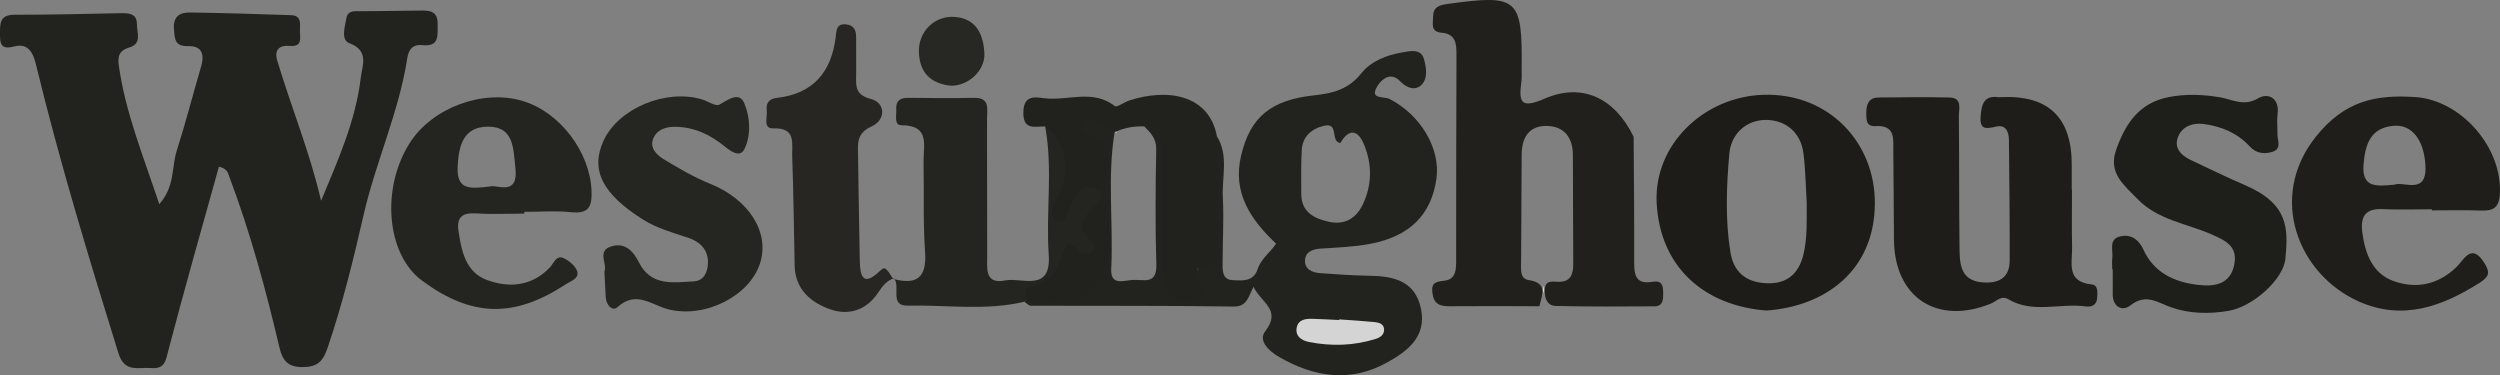 <?xml version="1.0" encoding="UTF-8"?><svg id="a" xmlns="http://www.w3.org/2000/svg" viewBox="0 0 904 135.68"><rect x="0" y="0" width="904" height="135.68" fill="#808080" stroke="none"/><defs><style>.b{fill:#1e1d19;}.c{fill:#1d1c18;}.d{fill:#272622;}.e{fill:#21211d;}.f{fill:#1e1e1a;}.g{fill:#1f1e1a;}.h{fill:#d4d4d4;}.i{fill:#22221e;}.j{fill:#242420;}.k{fill:#252521;}.l{fill:#21201c;}.m{fill:#f7f7f7;}.n{fill:#272723;}.o{fill:#f8f8f8;}</style></defs><path class="i" d="M116.11,72.6c6.2-14.87,12.55-29.09,14.35-44.57,.49-4.2,3.19-9.67-4.08-12.39-3.25-1.21-1.65-5.94-1.13-9.04,.52-3.12,3.36-2.51,5.62-2.54,6.94-.08,13.87-.11,20.81-.24,3.53-.06,6.67,0,6.57,4.95-.08,4.01,.79,8.26-5.65,7.54-3.08-.34-4.81,1.38-5.3,4.55-3.01,19.64-11.48,37.78-15.86,57.02-3.66,16.07-7.6,32-12.89,47.62-1.58,4.68-3.3,7.11-8.75,7.24-5.55,.13-7.61-2.2-8.74-7.03-4.88-20.82-10.49-41.44-18.02-61.49-.59-1.56-.73-3.23-3.88-3.94-6.11,22-12.42,44.02-18.21,66.17-1.03,3.93-1.26,7.06-6.3,6.64-4.59-.39-9.59,1.84-11.83-5.38C32.08,93.15,21.56,58.55,13.02,23.39c-1.05-4.33-2.8-7.92-7.87-6.59C.77,17.94-.03,16.33,0,12.56c.03-3.8-.33-7.24,5.29-7.23,12.88,.03,25.76-.32,38.63-.56,2.86-.05,5.6,.26,5.58,3.88-.02,3,1.93,7.1-2.58,8.45-3.7,1.1-4.45,3.06-3.96,6.57,2.4,17.08,8.89,32.86,14.63,50.15,5.71-6.38,4.42-13.38,6.33-19.34,3.21-10.02,5.8-20.23,8.78-30.33,1.29-4.36,.43-7.59-4.56-7.46-4.92,.13-4.96-2.51-5.24-6.15-.35-4.55,2.07-6.07,5.75-6.02,12.19,.17,24.38,.55,36.56,.96,4.11,.14,3.18,3.46,3.25,5.91,.07,2.49,.86,5.59-3.61,5.21-3.74-.32-5.79,1.28-4.59,5.32,5.04,16.87,11.81,33.19,15.85,50.68Z"/><path class="i" d="M477.62,89.89c5.91-.4,11.91-.6,17.7-1.69,14.47-2.68,22.29-10.6,24.1-23.64,1.51-10.84-5.72-23-16.93-28.76-2.04-1.05-7.54,.3-4.37-4.76,1.55-2.42,4.74-5.24,8.18-1.65,2.4,2.5,5.52,3.55,7.78,1.23,2.34-2.42,1.67-6.53,.73-9.51-1.13-3.63-5.1-2.62-7.78-2.16-5.6,.95-11.23,3.14-14.75,7.52-4.53,5.7-9.96,7.22-16.79,7.96-16.02,1.69-23.42,7.92-26.72,21.89-3.18,13.4,3.49,23.12,12.66,31.78-2,3.12-5.44,5.38-6.73,9.37-1.45,4.53-5.93,4.01-9.15,3.81-3.87-.22-3.47-4.11-3.45-7.05,.02-7.6,.48-15.2,.08-22.79-.4-7.38,2.2-15.12-2.12-22.13-3.1,2.78-2.7,6.57-2.78,10.14-.32,12.62,1.75,25.6-3.95,37.43l-.04,.04c-.12,.28-.26,.56-.4,.85-.6,1.13-1.25,2.26-2,3.37-.79,1.17-.06,3.53-2.16,3.89-2.34,.38-3.53-1.37-4.29-3.27-1.53-3.77-1.43-7.76-1.47-11.71-.12-11.87,.52-23.76-.36-35.59-.34-4.72-.16-11.67-8.79-8.77-.02,0-.04,.02-.06,.02,2.34,2.3,4.41,4.43,4.33,8.32-.26,13.85-.38,27.75,.04,41.62,.24,7.54-4.76,5.28-8.63,5.58-3.43,.26-8,2.1-7.68-4.03,.83-16.47-1.49-33.01,1.23-49.42,.3,.12,.6,.22,.87,.32v-.02c-.08-.2-.18-.38-.26-.56-.81-1.59-2-2.92-3.49-3.91-2.94-1.97-6.41-3.02-9.09-.44-3.47,3.33-.26,6.05,2.14,8.12,4.94,4.27,4.58,9.53,3.99,14.85-.08,.77-.16,1.57-.24,2.36,0,.06-.02,.12-.02,.18-.1,1.05-.12,2.1,.04,3.16,.08,.4,.14,.81,.18,1.21,.12,.81,.22,1.59,.3,2.4v.02c.42,4.64,.22,9.33,.16,13.99-.12,8.99-5.76,15.26-14.69,16.63-3.77,.56-7.74-.22-11.27,1.73-.02,0-.04,0-.04,.02-.08,0-.12,.06-.2,.1-.18,.2-.34,.4-.52,.58-.16,.2-.34,.38-.5,.58,.77,.5,1.55,1.45,2.32,1.45,24.43,.1,48.87-.08,73.28,.3,4.98,.08,5.34-3.47,7.26-7.13,2.66,5.66,10.3,8.24,4.25,16.04-2.7,3.45,1.37,7.22,5.02,9.33,12.68,7.32,25.82,9.35,39.08,1.96,7.3-4.07,14.25-9.23,12.23-19.29-2.06-10.24-9.94-11.93-18.8-12.05-5.93-.1-11.87-.5-17.8-.95-2.76-.22-5.54-1.41-5.36-4.64,.16-3.12,2.76-4.01,5.72-4.23Zm-7.09-19.81c-.02-5.28-.1-10.54,.18-15.8,.28-4.96,3.59-7.76,8.06-8.79,5.54-1.31,2.14,5.64,5.87,6.23,3.29-5.52,6.55-4.82,8.83,1.11,2.74,7.05,2.58,14.27-.69,21.12-2.36,4.92-6.43,7.48-12.11,6.27-5.5-1.17-10.1-3.49-10.14-10.14Z"/><path class="l" d="M558.2,106.56c-.24-1.15-.38-2.36-.18-3.47,.3,1.13,.34,2.28,.18,3.47Z"/><path class="l" d="M601.41,105.79c0,2.36,.08,4.96-3.2,4.98-11.87,.08-23.74,.14-35.61-.14-3.12-.06-4.11-2.7-4.01-5.74,.12-3.55,2.4-3.08,4.78-3,4.39,.18,5.54-2.52,5.52-6.37-.1-13.2-.04-26.4-.14-39.6-.04-6.19-3.2-10.32-9.47-10.38-6.53-.08-9.03,4.33-9.05,10.48-.02,12.88-.16,25.74-.2,38.6,0,2.56-.56,6.15,2.7,6.65,7.22,1.07,4.8,5.44,3.91,9.47-10.9-.02-21.77-.1-32.65,0-3.47,.02-5.54-.91-6.03-4.78-.48-3.77,1.15-4.09,4.37-4.47,4.29-.48,4.21-4.31,4.21-7.68,.02-24.75,.02-49.48,.12-74.21,.02-3.97-.42-7.38-5.34-7.76-4.23-.34-3.1-3.45-3.1-5.89,.02-3.33,2.06-4.09,5.14-4.51,25.6-3.53,27.13-2.26,26.87,23.4-.02,1.65,.12,3.33-.12,4.94-1.07,7.68,.24,9.41,8.46,5.88,13.66-5.91,25.41-.1,32.15,13.81,.08,14.85,.26,29.67,.2,44.52,0,4.7,0,9.03,6.55,7.92,3.45-.6,3.93,1.23,3.93,3.87Z"/><path class="b" d="M749.23,68.6c0,6.94-.13,13.88,.04,20.82,.13,5.56-2.3,12.5,7.13,13.44,2.34,.23,2.09,3.06,1.92,5-.22,2.54-2.05,3.23-4.23,2.93-9.25-1.27-18.97,2.69-27.85-2.57-2.59-1.54-4.27,.71-6.29,1.54-19.47,7.93-34.88-2.15-35.09-22.99-.11-10.57-.08-21.15-.24-31.72-.07-4.48,1.06-9.91-6.49-9.45-3.5,.21-3.25-2.68-3.27-4.88-.02-2.83,.82-5.42,4.31-5.46,8.59-.1,17.19-.2,25.78,0,4.77,.11,3.34,4.15,3.37,6.75,.17,15.86,.05,31.73,.24,47.59,.07,5.66,.23,11.73,8.05,12.48,5.7,.54,10.06-1.28,10.09-7.84,.06-14.54-.14-29.07-.27-43.61-.03-2.97-1.14-5.68-4.56-4.87-4,.94-6.14,1.14-5.64-4.13,.4-4.27,1.36-7.1,6.34-6.5,.33,.04,.66,.01,.99,0q25.67-1.26,25.58,24.53c-.01,2.97,0,5.95,0,8.92,.04,0,.07,0,.11,0Z"/><path class="c" d="M637.87,34.27c-21.67,.56-39.93,18.02-38.82,39.18,1.23,23,16.95,37.04,39.64,38.84,21.42-1.47,39.06-14.51,39.26-38.54,.2-22.03-16.47-40.07-40.07-39.48Zm14.25,57.76c-1.71,7.13-6.17,10.78-13.52,10.38-7.11-.38-11.69-3.83-12.88-11.23-1.91-11.83-1.43-23.76-.4-35.57,.64-7.34,6.27-12.31,13.38-12.25,6.95,.08,12.48,4.45,13.44,12.15,.73,5.89,.81,11.85,1.17,17.78-.04,6.29,.3,12.54-1.19,18.74Z"/><path class="g" d="M873.43,35.11c-14.43-1.01-25.72,1.39-36.04,14.35-17.55,22.05-6.21,49.9,15.56,59.56,15.94,7.07,30.15,1.81,43.84-6.87,3.29-2.1,3.67-3.59,1.63-6.93-4.76-7.72-7.46-1.23-10.24,1.43-6.71,6.43-14.73,7.92-22.88,4.9-7.44-2.76-10.08-9.86-11.08-17.45-.75-5.68,.97-8.79,7.32-8.48,5.91,.28,11.87,.06,17.8,.06v.4c5.93,0,11.89-.16,17.8,.06,4.35,.14,6.51-.95,6.81-5.95,.99-16.75-13.89-33.92-30.53-35.09Zm-7.62,31.66c-6.75,.67-11.85,1.09-11.15-7.38,.62-7.32,2.58-13.16,10.8-13.89,6.85-.64,11.02,5.34,11.57,14.15,.69,11.13-7.78,5.74-11.21,7.13Z"/><path class="j" d="M171.82,77.16c5.91,.36,11.87,.08,17.78,.08v-.64c5.62,0,11.27-.46,16.81,.12,6.49,.67,7.74-1.91,7.48-7.88-.6-13.83-11.35-28.28-24.89-32.33-14.41-4.33-32.61,2.42-40.75,15.06-10.58,16.47-8.5,40.39,4.33,49.88,17.86,13.22,33.25,13.64,51.88,1.41,1.85-1.23,5-2.06,4.27-4.68-.54-1.91-2.8-3.79-4.76-4.76-2.88-1.41-3.67,1.77-5.16,3.31-6.51,6.79-14.65,7.48-22.71,4.53-7.76-2.86-9.23-10.52-10.32-17.8-.69-4.59,1.13-6.59,6.03-6.29Zm-6.33-16.85c.36-7.86,2.14-14.39,10.82-14.51,9.59-.14,9.27,7.94,10.06,14.89,1.17,10.28-6.47,6.11-8.91,6.69-7.7,.99-12.35,1.33-11.97-7.07Z"/><path class="f" d="M763.78,97.33c0-1.32-.15-2.66,.03-3.96,.4-2.95-1.65-7.1,3.35-7.99,3.86-.68,6.41,1.67,7.85,4.8,3.91,8.52,11.22,11.82,19.75,12.83,5.82,.69,11.69-.03,13.15-7.3,1.34-6.68-3.13-8.76-8.52-11.09-8.95-3.86-19.16-5.12-26.46-12.65-4.87-5.02-10.65-9.37-7.77-17.65,3.27-9.41,8.23-17.1,19.01-19.2,6.25-1.22,12.34-.98,18.6,.07,4.43,.75,8.56,3.44,13.79,.35,3.56-2.1,7.82-.15,7,5.81-.31,2.26,.03,4.61-.05,6.92-.08,2.4,1.81,5.62-1.98,6.69-2.92,.83-5.73,.51-8.11-2.08-4.41-4.83-10.21-7.19-16.57-8.04-3.85-.51-7.57,.78-9.15,4.38-1.79,4.08,.79,6.89,4.44,8.62,6.53,3.09,13.03,6.27,19.67,9.12,15.79,6.79,15.63,15.65,14.59,26.63-.68,7.25-11.53,17.3-20.63,18.83-6.89,1.16-13.92,1.04-20.54-1.23-5-1.71-9.18-5.27-14.9-.74-2.85,2.26-6.43,.64-6.37-4.2,.04-2.97,0-5.94,0-8.91-.06,0-.12,0-.18,0Z"/><path class="k" d="M218.55,98.22c1.17-2.76-2.78-7.41,2.36-9.09,4.99-1.63,8.05,1.6,10.11,5.72,4.41,8.77,12.46,7.28,19.89,6.89,3.31-.17,4.88-2.9,5.08-6.29,.31-5.26-3.07-8.12-7.19-9.49-5.61-1.87-11.23-3.38-16.35-6.61-14.65-9.23-19.11-17.97-14.14-28.61,5.41-11.58,22.5-18.71,35.53-14.8,2.16,.65,4.96,2.64,6.28,1.9,3.29-1.85,7.21-4.86,9.05-.43,2.05,4.93,2.49,11.28,.08,16.36-1.63,3.44-4.85,1.07-7.3-.91-5.17-4.19-10.98-6.95-17.84-7.01-3.64-.03-6.84,1.21-8.01,4.58-1.14,3.27,1.55,5.73,4.02,7.22,5.35,3.22,10.8,6.45,16.57,8.76,13.88,5.56,21.63,17.29,18.22,28.54-3.6,11.88-19.64,20.19-33.05,16.95-6.14-1.49-11.78-7.06-18.59-.83-1.82,1.66-4.11-.78-4.24-3.62-.13-2.96-.31-5.93-.48-9.22Z"/><path class="j" d="M398.34,69.29v1.98c-.1,5.75-5.91,11-1.19,17.32,1.05,1.4-1.12,4.79-2.71,4.38-8.35-2.15-9.98,4.97-13.77,9.2-2.67,2.99-7.22,3.2-9.74,6.45l-.53,.48c-13.94,3.35-28.09,1.1-42.14,1.42-6.86,.15-2.42-7.03-5.05-9.91l-.21,.25c8.48,2.25,12.16-.41,11.51-9.72-.76-10.84-.33-21.76-.55-32.65-.12-5.82,2.5-13.19-8-13.2-2.79,0-1.72-3.7-1.87-5.84-.2-2.94,1.38-4.09,4.22-4.07,7.92,.06,15.85,.19,23.77,0,6.03-.15,4.82,4.03,4.83,7.47,.05,16.5,0,33,.06,49.5,.02,4.49-1.03,10.56,6.44,9.06,6.07-1.22,16.79,4.56,15.81-9.37-1.07-15.42,1.58-30.96-1.3-46.34,4.84-1.88,7.02,1.73,7.78,4.98,1.77,7.53,4.39,15.39-1.56,22.77,2.05-1.15,2.4-3.29,3.83-4.58,1.76-1.58,3.72-2.89,6.08-2.89,2.05,0,5.04-.58,4.29,3.32Z"/><path class="d" d="M323.23,100.61c-2.68,.89-4.21,2.98-5.7,5.21-4.23,6.34-10.58,8.38-17.29,6.04-7.03-2.46-12.7-7.21-12.89-15.78-.3-13.19-.4-26.38-.89-39.56-.17-4.47,1.57-10.4-6.85-10.1-3.78,.13-2.07-4.06-2.35-6.4-.31-2.59,.6-4.29,3.68-4.63,13.09-1.47,19.71-9.33,21.26-22.03,.27-2.25,.18-4.88,3.68-4.55,2.95,.27,3.73,2.16,3.7,4.79-.05,4.62,.08,9.24,0,13.85-.07,4.07-.21,6.88,5.49,8.39,5.1,1.35,5.32,7.47,.2,9.82-4.33,1.99-5.09,4.47-5.03,8.29,.22,13.52,.38,27.04,.67,40.56,.12,5.47,1.24,9.18,7.17,3.56,1.87-1.78,2.15-1.49,4.93,2.8,0,0,.22-.26,.22-.26Z"/><path class="e" d="M432.9,97.79c-.26,1.03-.04,2.48,.34,3.71,.69,2.3,4.72,5.7-.2,7.01-3.85,1.01-8.71,2.48-11-4.19-1.19-3.53-1.85-6.83-1.85-10.4-.04-13.14-.04-26.3-.02-39.44,.02-4.53-.18-8.83-6.35-8.77h-.08c-3.51-.12-6.87,.42-10.08,1.83,.08,.18,.18,.36,.26,.56v.02c-.28-.1-.58-.2-.87-.32-1.37-.85-2.78-1.67-4.11-2.58-2.28-1.57-5.4-2.94-6.97-.54-2.24,3.43,1.85,3.59,3.77,4.98,7.72,5.54,5.08,12.64,2.6,19.63-.48-.3-.93-.56-1.37-.77-5.82-2.84-7.98,2-10.14,6.41-1.09,2.22-1.33,6.45-4.43,5-3.51-1.63-2.06-5.34-.26-8.34,5.38-8.95,3.43-20.54-4.21-25.88-3.73-.04-8.02,1.55-7.88-5.22,.14-5.93,3.85-5.48,7.32-5,8.53,1.17,17.68-3.43,25.74,2.86,.75,.6,3.41-1.43,5.26-2.02,13.79-4.51,28.9-2.14,31.68,13-.02,12.17,.06,24.31-.12,36.48-.06,4.31,2.36,10.02-5.6,10.66-.44,.02-.77,.18-1.01,.44l-.04,.04c-.2,.22-.32,.52-.4,.85Z"/><path class="m" d="M558.2,106.56c-.24-1.15-.38-2.36-.18-3.47,.3,1.13,.34,2.28,.18,3.47Z"/><path class="n" d="M343.8,30.99c-7.32-.75-11.31-4.83-11.53-12.14-.23-7.58,5.8-13.32,13.06-12.73,8,.65,10.26,6.73,10.63,13.05,.38,6.49-6.06,12.01-12.16,11.81Z"/><path class="o" d="M403.92,48.09v.02c-.28-.1-.58-.2-.87-.32,.2-.1,.42-.2,.62-.26,.08,.18,.18,.36,.26,.56Z"/><path class="e" d="M370.94,108.62c-.25-1.97-.58-4.71,1.66-5,9.07-1.18,10.31-8.66,12.91-15.16,2.87-.91,3.6,2.34,5.73,2.92,1.3,.35,2.45,.84,3.58-.25,1.07-1.03,1.56-2.63,.51-3.45-9.53-7.48,.55-11.23,3.02-16.41,3.97,8.75,3.2,18.45,1.01,26.72-1.3,4.89-7.92,10.86-15.63,10.92-4.26,.03-8.52-.19-12.78-.29Z"/><path class="h" d="M484.26,115.49c4.24,.31,8.48,.54,12.7,.96,1.6,.16,3.43,.6,3.53,2.65,.1,1.87-1.37,2.92-2.95,3.42-7.96,2.52-16.08,2.75-24.22,1.14-2.73-.54-5.12-2.14-4.39-5.39,.6-2.66,3.12-3.06,5.51-2.99,3.27,.09,6.53,.29,9.8,.44,0-.08,.01-.15,.02-.23Z"/></svg>